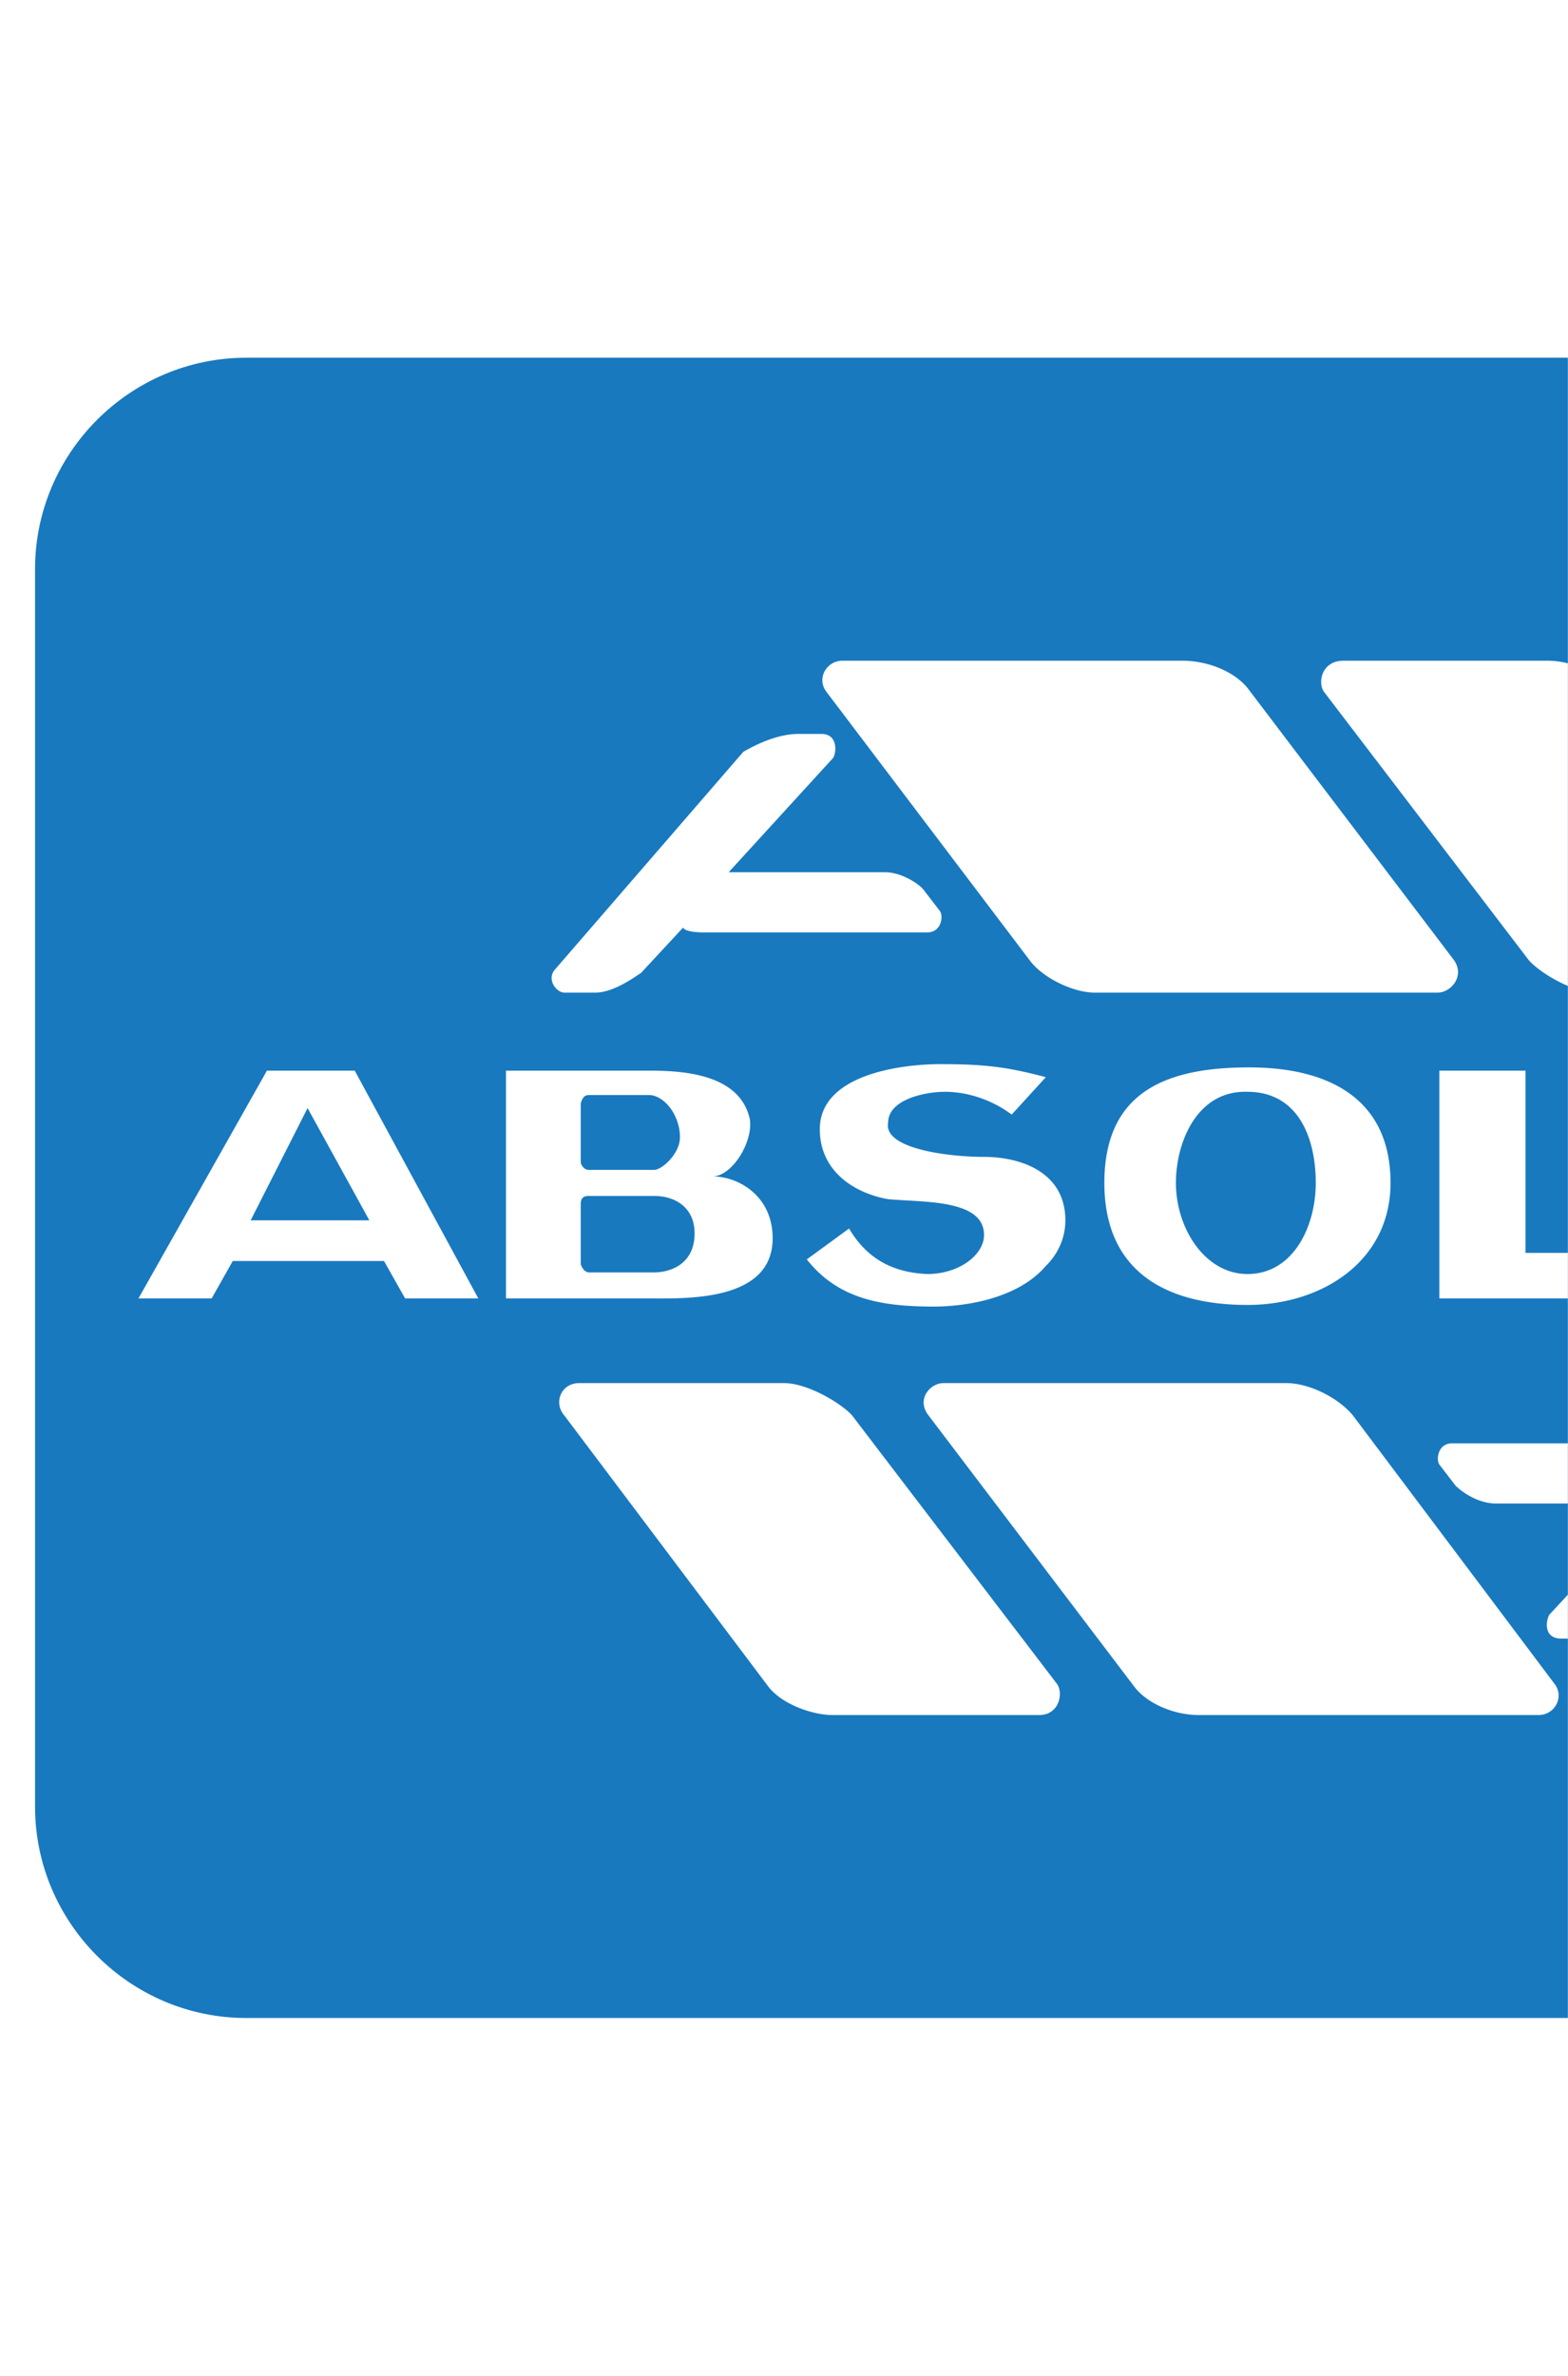<svg xmlns="http://www.w3.org/2000/svg" width="1651" height="2500" viewBox="0 0 127.275 192.757"><path fill="#fff" d="M0 192.757h127.275V0H0v192.757z"/><path d="M19.98 29.025h107.295v134.707H19.98c-9.428 0-17.145-7.715-17.145-17.144V46.169c0-9.429 7.715-17.144 17.145-17.144z" fill-rule="evenodd" clip-rule="evenodd" fill="#1879bf"/><path d="M127.275 117.105h-9.383c-1.188 0-1.32 1.319-1.056 1.716l1.319 1.716c.397.396 1.718 1.452 3.302 1.452h5.817v-4.884h.001zm0 12.284l-1.462 1.577c-.264.265-.659 1.981.925 1.981h.537v-3.558zm0-49.398V53.819a6.75 6.75 0 0 0-1.594-.212h-16.634c-1.716 0-2.112 1.716-1.584 2.508l16.634 21.783c.508.592 1.777 1.51 3.178 2.093zm-42.914 59.16H67.596c-1.716 0-4.225-.924-5.281-2.376L45.814 114.86c-.924-1.055-.265-2.641 1.188-2.641h16.633c1.981 0 4.753 1.717 5.545 2.641l16.634 21.783c.528.793.132 2.508-1.453 2.508zm40.529 0H97.299c-1.98 0-4.225-.924-5.28-2.376L75.385 114.86c-1.056-1.32.132-2.641 1.188-2.641h27.854c1.848 0 4.225 1.189 5.412 2.641l16.37 21.783c.793 1.056.001 2.508-1.319 2.508zM55.451 75.256c.132.396 1.584.396 1.584.396h18.218c1.188 0 1.32-1.32 1.056-1.716l-1.32-1.716c-.264-.396-1.716-1.452-3.168-1.452H59.147l8.449-9.241c.265-.264.528-1.98-.924-1.98h-1.848c-2.113 0-4.226 1.32-4.489 1.452l-15.314 17.69c-.659.792.132 1.848.793 1.848h2.508c1.584 0 3.432-1.453 3.696-1.584l3.433-3.697zm12.937-21.65h27.591c2.112 0 4.356.924 5.412 2.376l16.635 21.915c.924 1.32-.265 2.64-1.32 2.64H88.85c-1.716 0-4.224-1.188-5.279-2.64L67.068 56.114c-.792-1.056 0-2.508 1.32-2.508zM127.275 105.351v-3.696h-3.438V86.868h-6.997v18.482h10.435v.001zm-31.82-9.374c0 3.698 2.376 7.393 5.808 7.393 3.697 0 5.545-3.829 5.545-7.393 0-3.696-1.452-7.393-5.545-7.393-4.092-.132-5.808 4.093-5.808 7.393zm-5.809 0c0-7.393 5.016-9.373 11.748-9.373 6.602 0 11.485 2.64 11.485 9.373 0 6.337-5.544 9.901-11.617 9.901-6.335 0-11.616-2.508-11.616-9.901zm-24.158 6.206l3.432-2.508c1.32 2.243 3.3 3.563 6.337 3.695 2.64 0 4.62-1.584 4.62-3.168 0-2.905-4.884-2.641-7.789-2.905-2.904-.527-5.544-2.375-5.544-5.676 0-4.489 6.731-5.281 9.769-5.281 3.828 0 5.545.264 8.582 1.056l-2.773 3.037c-1.584-1.189-3.564-1.849-5.412-1.849-1.716 0-4.621.66-4.621 2.509-.396 2.112 4.885 2.772 7.789 2.772s6.601 1.188 6.601 5.148c0 2.245-1.452 3.564-1.583 3.696-2.246 2.641-6.47 3.301-9.109 3.301-4.359.001-7.791-.659-10.299-3.827zm-18.351.395c.133.396.397.66.661.66h5.28c1.32 0 3.301-.66 3.301-3.168 0-2.113-1.585-3.037-3.301-3.037h-5.28c-.396 0-.661.132-.661.66v4.885zm0-8.317c0 .264.265.66.661.66h5.28c.66 0 2.112-1.32 2.112-2.64 0-1.848-1.32-3.433-2.508-3.433h-4.884c-.396 0-.528.265-.661.66v4.753zm-6.072-7.393h11.617c2.773 0 7.394.264 8.186 3.961.264 1.848-1.452 4.62-3.036 4.62 2.112 0 4.884 1.584 4.884 5.018 0 5.147-6.996 4.884-10.033 4.884H41.065V86.868zM29.976 99.014l-5.017-9.109-4.62 9.109h9.637zm-8.317-12.146h7.129l10.033 18.482H32.88l-1.716-3.036H18.887l-1.717 3.036h-5.94l10.429-18.482z" fill-rule="evenodd" clip-rule="evenodd" fill="#fff"/></svg>